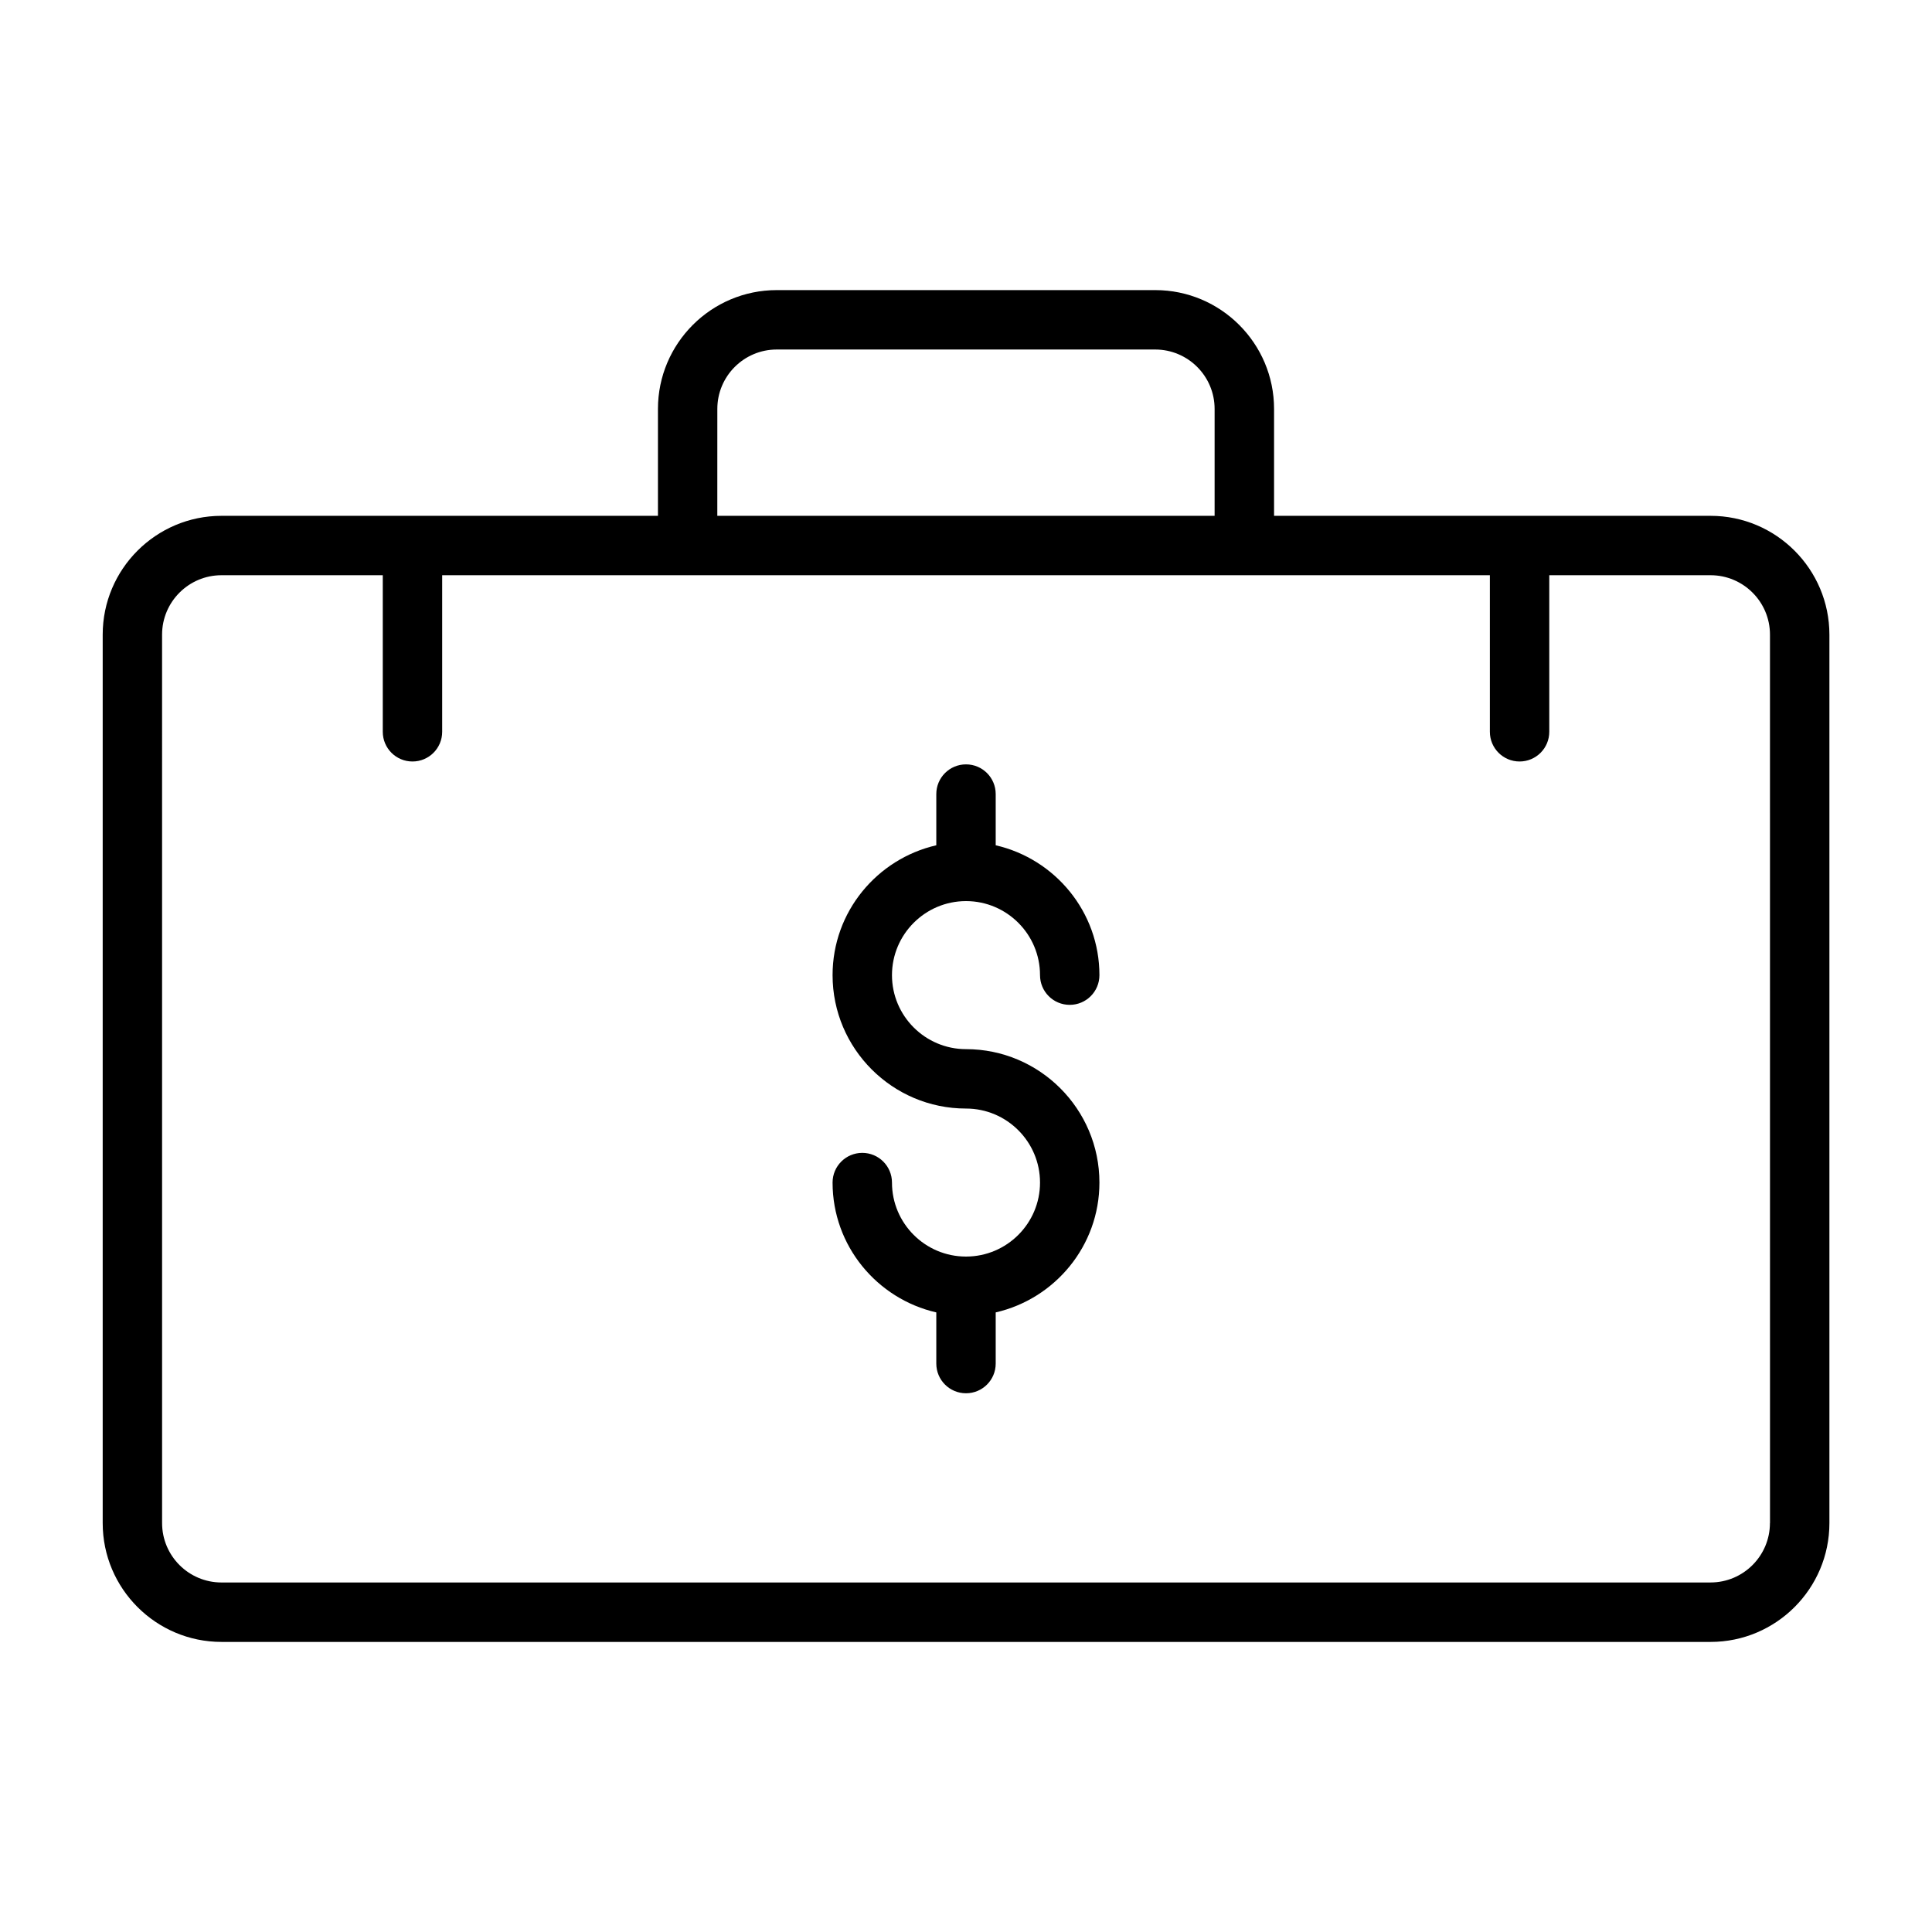 <?xml version="1.0" encoding="UTF-8"?>
<!-- The Best Svg Icon site in the world: iconSvg.co, Visit us! https://iconsvg.co -->
<svg fill="#000000" width="800px" height="800px" version="1.1" viewBox="144 144 512 512" xmlns="http://www.w3.org/2000/svg">
 <g>
  <path d="m400 382.8c10.816 0 19.617 8.801 19.617 19.625 0 4.352 3.519 7.871 7.871 7.871 4.352 0 7.871-3.519 7.871-7.871 0-16.793-11.785-30.812-27.488-34.418v-13.57c0-4.352-3.519-7.871-7.871-7.871s-7.871 3.519-7.871 7.871v13.57c-15.703 3.606-27.488 17.625-27.488 34.418 0 19.5 15.871 35.352 35.359 35.352 10.816 0 19.617 8.801 19.617 19.617 0 10.809-8.785 19.602-19.594 19.609h-0.023-0.023c-10.809-0.008-19.594-8.801-19.594-19.609 0-4.344-3.519-7.871-7.871-7.871-4.352 0-7.871 3.527-7.871 7.871 0 16.781 11.785 30.805 27.488 34.41v13.555c0 4.352 3.519 7.871 7.871 7.871s7.871-3.519 7.871-7.871v-13.555c15.703-3.606 27.488-17.625 27.488-34.41 0-19.508-15.871-35.359-35.359-35.359-10.816 0-19.617-8.801-19.617-19.609 0-10.816 8.801-19.625 19.617-19.625z"/>
  <path d="m597.3 280.7h-115.66v-28.332c0-17.359-14.121-31.488-31.488-31.488h-100.3c-17.367 0-31.488 14.129-31.488 31.488v28.332h-115.66c-17.367 0-31.488 14.121-31.488 31.488v235.45c0 17.359 14.121 31.488 31.488 31.488h394.62c17.367 0 31.488-14.129 31.488-31.488v-235.45c-0.012-17.367-14.125-31.488-31.496-31.488zm-263.2-28.332c0-8.691 7.062-15.742 15.742-15.742h100.3c8.684 0 15.742 7.055 15.742 15.742v28.332h-131.79zm278.95 295.26c0 8.691-7.062 15.742-15.742 15.742l-394.61 0.004c-8.684 0-15.742-7.055-15.742-15.742l-0.004-235.45c0-8.684 7.062-15.742 15.742-15.742h42.746v41.492c0 4.352 3.519 7.871 7.871 7.871 4.352 0 7.871-3.519 7.871-7.871v-41.492h65.016c0.016 0 0.023 0.008 0.039 0.008s0.023-0.008 0.039-0.008h147.46c0.016 0 0.023 0.008 0.039 0.008s0.023-0.008 0.039-0.008h65.016v41.492c0 4.352 3.519 7.871 7.871 7.871 4.352 0 7.871-3.519 7.871-7.871v-41.492h42.746c8.684 0 15.742 7.062 15.742 15.742l0.008 235.44z"/>
 </g>
</svg>
